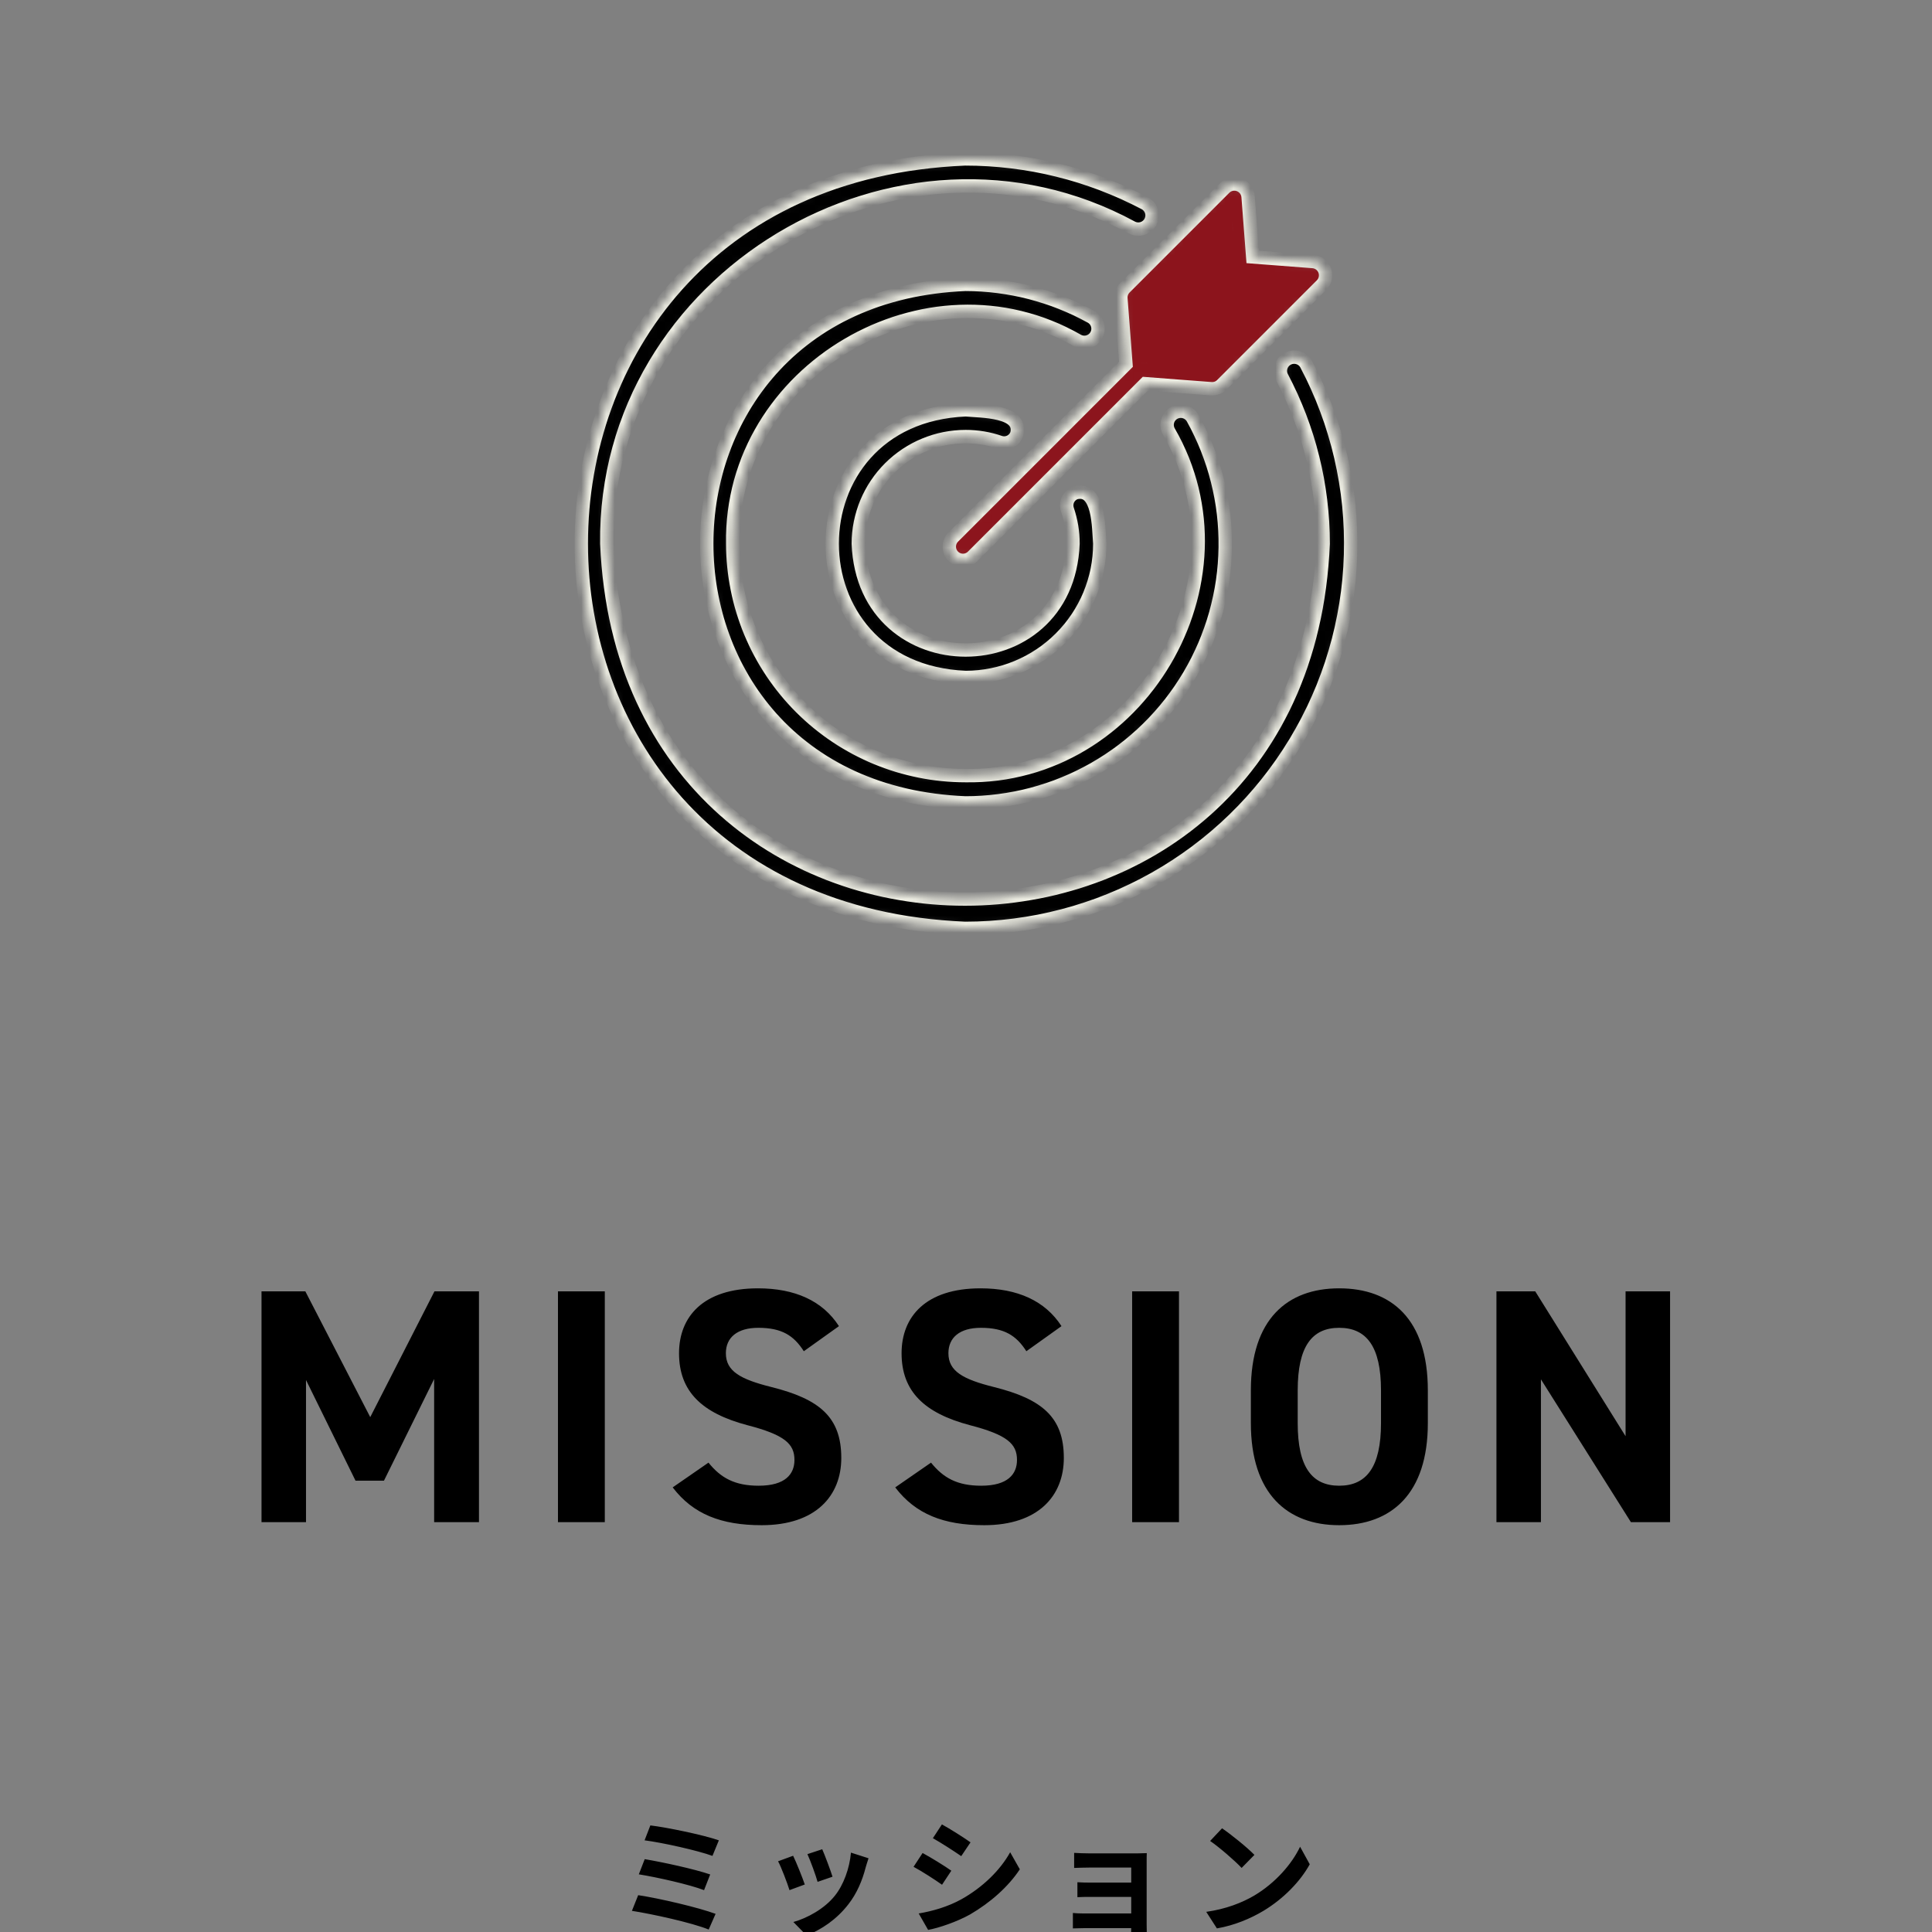 <svg width="231" height="231" viewBox="0 0 231 231" fill="none" xmlns="http://www.w3.org/2000/svg">
<rect x="0" y="0" width="231" height="231" fill="#808080" stroke="none"/>
<g clip-path="url(#clip0_599_741)">
<mask id="path-1-inside-1_599_741" fill="white">
<path d="M115.381 111C123.325 111 131.134 108.953 138.052 105.058C144.97 101.164 150.762 95.552 154.866 88.769C158.971 81.985 161.249 74.258 161.48 66.338C161.712 58.418 159.888 50.573 156.185 43.563C155.979 43.181 155.629 42.897 155.213 42.771C154.797 42.645 154.348 42.689 153.964 42.892C153.58 43.096 153.292 43.442 153.163 43.856C153.034 44.27 153.075 44.718 153.276 45.103C156.518 51.236 158.211 58.066 158.206 65C155.859 121.657 74.902 121.658 72.556 65C72.159 33.323 107.475 12.091 135.33 27.204C135.716 27.408 136.167 27.451 136.585 27.323C137.003 27.195 137.352 26.907 137.557 26.522C137.762 26.137 137.805 25.687 137.677 25.27C137.548 24.854 137.26 24.505 136.874 24.301C130.249 20.815 122.871 18.995 115.381 19C54.206 21.521 54.207 108.48 115.381 111Z"/>
</mask>
<path d="M115.381 111C123.325 111 131.134 108.953 138.052 105.058C144.97 101.164 150.762 95.552 154.866 88.769C158.971 81.985 161.249 74.258 161.48 66.338C161.712 58.418 159.888 50.573 156.185 43.563C155.979 43.181 155.629 42.897 155.213 42.771C154.797 42.645 154.348 42.689 153.964 42.892C153.58 43.096 153.292 43.442 153.163 43.856C153.034 44.27 153.075 44.718 153.276 45.103C156.518 51.236 158.211 58.066 158.206 65C155.859 121.657 74.902 121.658 72.556 65C72.159 33.323 107.475 12.091 135.33 27.204C135.716 27.408 136.167 27.451 136.585 27.323C137.003 27.195 137.352 26.907 137.557 26.522C137.762 26.137 137.805 25.687 137.677 25.27C137.548 24.854 137.26 24.505 136.874 24.301C130.249 20.815 122.871 18.995 115.381 19C54.206 21.521 54.207 108.48 115.381 111Z" fill="black" stroke="#EDEDE2" stroke-width="1.6" mask="url(#path-1-inside-1_599_741)"/>
<mask id="path-2-inside-2_599_741" fill="white">
<path d="M115.459 52.2C116.848 52.199 118.227 52.429 119.54 52.881C119.942 53.019 120.383 52.992 120.765 52.806C121.148 52.62 121.44 52.29 121.579 51.889C122.284 49.059 117.288 49.172 115.459 49C94.18 49.877 94.181 80.124 115.459 81C119.712 80.995 123.789 79.308 126.796 76.308C129.804 73.309 131.495 69.242 131.5 65C131.336 63.143 131.445 58.212 128.619 58.912C128.42 58.98 128.236 59.087 128.078 59.226C127.921 59.365 127.792 59.534 127.7 59.723C127.607 59.912 127.553 60.117 127.54 60.327C127.528 60.537 127.556 60.747 127.625 60.945C128.072 62.251 128.297 63.621 128.292 65C127.648 81.955 103.268 81.955 102.625 65C102.629 61.606 103.983 58.353 106.388 55.953C108.794 53.554 112.056 52.204 115.459 52.2Z"/>
</mask>
<path d="M115.459 52.2C116.848 52.199 118.227 52.429 119.54 52.881C119.942 53.019 120.383 52.992 120.765 52.806C121.148 52.62 121.44 52.29 121.579 51.889C122.284 49.059 117.288 49.172 115.459 49C94.18 49.877 94.181 80.124 115.459 81C119.712 80.995 123.789 79.308 126.796 76.308C129.804 73.309 131.495 69.242 131.5 65C131.336 63.143 131.445 58.212 128.619 58.912C128.42 58.98 128.236 59.087 128.078 59.226C127.921 59.365 127.792 59.534 127.7 59.723C127.607 59.912 127.553 60.117 127.54 60.327C127.528 60.537 127.556 60.747 127.625 60.945C128.072 62.251 128.297 63.621 128.292 65C127.648 81.955 103.268 81.955 102.625 65C102.629 61.606 103.983 58.353 106.388 55.953C108.794 53.554 112.056 52.204 115.459 52.2Z" fill="black" stroke="#EDEDE2" stroke-width="1.6" mask="url(#path-2-inside-2_599_741)"/>
<mask id="path-3-inside-3_599_741" fill="white">
<path d="M131.082 40.094C131.186 39.906 131.252 39.7 131.277 39.487C131.301 39.275 131.283 39.059 131.224 38.853C131.165 38.647 131.065 38.455 130.932 38.287C130.798 38.119 130.632 37.98 130.445 37.876C125.846 35.337 120.676 34.003 115.42 34C74.193 35.7 74.194 94.301 115.42 96C120.826 96.003 126.14 94.599 130.836 91.925C135.531 89.252 139.446 85.403 142.193 80.758C144.94 76.113 146.423 70.834 146.497 65.442C146.571 60.05 145.233 54.732 142.614 50.014C142.51 49.825 142.371 49.66 142.202 49.525C142.034 49.391 141.841 49.291 141.634 49.232C141.427 49.172 141.211 49.154 140.997 49.178C140.783 49.202 140.576 49.268 140.387 49.372C140.199 49.477 140.033 49.617 139.899 49.785C139.765 49.953 139.666 50.146 139.607 50.353C139.548 50.559 139.531 50.776 139.556 50.989C139.581 51.202 139.648 51.408 139.753 51.596C150.122 69.532 136.193 93.096 115.419 92.737C108.046 92.728 100.978 89.803 95.765 84.604C90.551 79.404 87.619 72.354 87.611 65C87.254 44.281 110.874 30.386 128.859 40.73C129.046 40.834 129.253 40.9 129.466 40.925C129.68 40.949 129.896 40.931 130.103 40.872C130.309 40.813 130.502 40.714 130.67 40.58C130.838 40.447 130.978 40.281 131.082 40.094Z"/>
</mask>
<path d="M131.082 40.094C131.186 39.906 131.252 39.7 131.277 39.487C131.301 39.275 131.283 39.059 131.224 38.853C131.165 38.647 131.065 38.455 130.932 38.287C130.798 38.119 130.632 37.98 130.445 37.876C125.846 35.337 120.676 34.003 115.42 34C74.193 35.7 74.194 94.301 115.42 96C120.826 96.003 126.14 94.599 130.836 91.925C135.531 89.252 139.446 85.403 142.193 80.758C144.94 76.113 146.423 70.834 146.497 65.442C146.571 60.05 145.233 54.732 142.614 50.014C142.51 49.825 142.371 49.66 142.202 49.525C142.034 49.391 141.841 49.291 141.634 49.232C141.427 49.172 141.211 49.154 140.997 49.178C140.783 49.202 140.576 49.268 140.387 49.372C140.199 49.477 140.033 49.617 139.899 49.785C139.765 49.953 139.666 50.146 139.607 50.353C139.548 50.559 139.531 50.776 139.556 50.989C139.581 51.202 139.648 51.408 139.753 51.596C150.122 69.532 136.193 93.096 115.419 92.737C108.046 92.728 100.978 89.803 95.765 84.604C90.551 79.404 87.619 72.354 87.611 65C87.254 44.281 110.874 30.386 128.859 40.73C129.046 40.834 129.253 40.9 129.466 40.925C129.68 40.949 129.896 40.931 130.103 40.872C130.309 40.813 130.502 40.714 130.67 40.58C130.838 40.447 130.978 40.281 131.082 40.094Z" fill="black" stroke="#EDEDE2" stroke-width="1.6" mask="url(#path-3-inside-3_599_741)"/>
<mask id="path-4-inside-4_599_741" fill="white">
<path d="M134.02 35.69L134.622 43.558L113.957 64.224C113.66 64.533 113.496 64.947 113.5 65.376C113.505 65.806 113.677 66.216 113.981 66.519C114.284 66.823 114.694 66.996 115.124 67C115.553 67.004 115.967 66.84 116.276 66.543L136.942 45.877L144.809 46.48C145.045 46.498 145.282 46.465 145.504 46.383C145.726 46.301 145.927 46.172 146.094 46.004L158.033 34.066C158.25 33.842 158.4 33.562 158.464 33.257C158.529 32.951 158.506 32.634 158.397 32.342C158.289 32.049 158.1 31.794 157.853 31.604C157.605 31.415 157.309 31.299 156.998 31.271L149.782 30.718L149.229 23.501C149.201 23.191 149.085 22.895 148.895 22.647C148.706 22.4 148.45 22.211 148.158 22.103C147.865 21.994 147.548 21.971 147.243 22.036C146.938 22.1 146.657 22.249 146.434 22.466L134.496 34.405C134.328 34.572 134.199 34.774 134.117 34.996C134.035 35.217 134.002 35.454 134.02 35.69ZM146.23 27.309C146.887 34.948 145.595 33.603 153.191 34.269L144.308 43.151L137.844 42.656L137.349 36.191L146.23 27.309Z"/>
</mask>
<path d="M134.02 35.69L134.622 43.558L113.957 64.224C113.66 64.533 113.496 64.947 113.5 65.376C113.505 65.806 113.677 66.216 113.981 66.519C114.284 66.823 114.694 66.996 115.124 67C115.553 67.004 115.967 66.84 116.276 66.543L136.942 45.877L144.809 46.48C145.045 46.498 145.282 46.465 145.504 46.383C145.726 46.301 145.927 46.172 146.094 46.004L158.033 34.066C158.25 33.842 158.4 33.562 158.464 33.257C158.529 32.951 158.506 32.634 158.397 32.342C158.289 32.049 158.1 31.794 157.853 31.604C157.605 31.415 157.309 31.299 156.998 31.271L149.782 30.718L149.229 23.501C149.201 23.191 149.085 22.895 148.895 22.647C148.706 22.4 148.45 22.211 148.158 22.103C147.865 21.994 147.548 21.971 147.243 22.036C146.938 22.1 146.657 22.249 146.434 22.466L134.496 34.405C134.328 34.572 134.199 34.774 134.117 34.996C134.035 35.217 134.002 35.454 134.02 35.69ZM146.23 27.309C146.887 34.948 145.595 33.603 153.191 34.269L144.308 43.151L137.844 42.656L137.349 36.191L146.23 27.309Z" fill="#8C141C" stroke="#EDEDE2" stroke-width="1.6" mask="url(#path-4-inside-4_599_741)"/>
<path d="M136.5 34.5L145 26L147 25L148 31.5L151.5 32.5L155 33.5V35L145 45C143.5 45 140.4 44.9 140 44.5C139.6 44.1 136.833 43.333 135.5 43V40L136.5 34.5Z" fill="#8C141C"/>
<path d="M77.76 218.255C79.74 218.495 84.06 219.38 85.95 220.04L85.185 221.9C83.43 221.255 79.185 220.31 77.07 220.04L77.76 218.255ZM77.085 222.29C79.23 222.65 83.04 223.475 84.915 224.12L84.18 225.995C82.47 225.335 78.615 224.465 76.38 224.105L77.085 222.29ZM76.305 226.595C78.885 226.985 83.49 228.065 85.56 228.83L84.735 230.705C82.71 229.88 77.955 228.845 75.555 228.47L76.305 226.595ZM98.31 221.105C98.595 221.735 99.33 223.7 99.54 224.39L97.755 225.005C97.56 224.285 96.9 222.47 96.54 221.69L98.31 221.105ZM103.845 222.185C103.68 222.68 103.59 222.995 103.5 223.295C103.11 224.81 102.465 226.37 101.445 227.675C100.05 229.49 98.19 230.735 96.435 231.41L94.86 229.805C96.495 229.355 98.595 228.215 99.825 226.655C100.845 225.395 101.58 223.4 101.745 221.51L103.845 222.185ZM94.83 221.885C95.205 222.65 95.94 224.48 96.225 225.32L94.395 225.995C94.155 225.2 93.39 223.19 93.03 222.545L94.83 221.885ZM112.62 218.135C113.61 218.675 115.26 219.725 116.04 220.28L114.93 221.93C114.09 221.345 112.53 220.34 111.54 219.785L112.62 218.135ZM109.845 228.785C111.525 228.5 113.31 227.99 114.945 227.09C117.495 225.665 119.595 223.61 120.78 221.465L121.935 223.505C120.555 225.59 118.425 227.48 115.98 228.905C114.45 229.76 112.29 230.51 110.97 230.75L109.845 228.785ZM110.31 221.555C111.315 222.095 112.965 223.115 113.745 223.67L112.635 225.35C111.795 224.75 110.235 223.745 109.23 223.205L110.31 221.555ZM128.43 221.54C128.82 221.57 129.735 221.6 130.29 221.6C131.52 221.6 134.73 221.6 135.975 221.6C136.32 221.6 136.875 221.585 137.115 221.57C137.1 221.78 137.1 222.275 137.1 222.59C137.1 223.19 137.1 228.92 137.1 230.105C137.1 230.345 137.115 230.87 137.115 231.125H135.24C135.255 230.885 135.255 230.315 135.255 230.015C135.255 228.485 135.255 223.79 135.255 223.295C134.67 223.295 131.505 223.295 130.29 223.295C129.735 223.295 128.805 223.325 128.43 223.34V221.54ZM128.82 225.05C129.21 225.08 129.9 225.095 130.47 225.095C131.205 225.095 135.72 225.095 136.125 225.095V226.805C135.705 226.805 131.205 226.805 130.47 226.805C129.9 226.805 129.18 226.805 128.82 226.835V225.05ZM128.28 228.725C128.52 228.755 129.03 228.785 129.57 228.785C130.5 228.785 135.495 228.785 136.14 228.785V230.54C135.315 230.54 130.5 230.54 129.57 230.54C129.135 230.54 128.52 230.57 128.28 230.57V228.725ZM146.115 218.6C147.15 219.305 149.1 220.865 149.985 221.78L148.455 223.34C147.675 222.5 145.785 220.865 144.69 220.115L146.115 218.6ZM144.225 228.59C146.58 228.26 148.515 227.495 149.97 226.64C152.535 225.11 154.485 222.83 155.445 220.805L156.6 222.905C155.475 224.945 153.48 227.015 151.065 228.47C149.535 229.385 147.6 230.21 145.5 230.57L144.225 228.59Z" fill="black"/>
<path d="M36.508 154.4L44.268 169.44L51.948 154.4H57.268V182H51.908V164.88L45.908 177.04H42.508L36.588 165V182H31.268V154.4H36.508ZM72.313 154.4V182H66.713V154.4H72.313ZM100.309 158.56L96.109 161.56C94.909 159.68 93.469 158.76 90.669 158.76C88.149 158.76 86.789 159.92 86.789 161.8C86.789 163.96 88.549 164.92 92.229 165.84C97.989 167.28 100.589 169.44 100.589 174.32C100.589 178.84 97.549 182.36 91.069 182.36C86.229 182.36 82.869 181.04 80.429 177.84L84.709 174.88C86.189 176.72 87.869 177.64 90.709 177.64C93.909 177.64 94.989 176.24 94.989 174.56C94.989 172.64 93.829 171.56 89.349 170.4C83.909 168.96 81.189 166.36 81.189 161.8C81.189 157.44 84.069 154.04 90.629 154.04C95.029 154.04 98.349 155.52 100.309 158.56ZM126.917 158.56L122.717 161.56C121.517 159.68 120.077 158.76 117.277 158.76C114.757 158.76 113.397 159.92 113.397 161.8C113.397 163.96 115.157 164.92 118.837 165.84C124.597 167.28 127.197 169.44 127.197 174.32C127.197 178.84 124.157 182.36 117.677 182.36C112.837 182.36 109.477 181.04 107.037 177.84L111.317 174.88C112.797 176.72 114.477 177.64 117.317 177.64C120.517 177.64 121.597 176.24 121.597 174.56C121.597 172.64 120.437 171.56 115.957 170.4C110.517 168.96 107.797 166.36 107.797 161.8C107.797 157.44 110.677 154.04 117.237 154.04C121.637 154.04 124.957 155.52 126.917 158.56ZM140.965 154.4V182H135.365V154.4H140.965ZM170.72 170.16C170.72 178.6 166.36 182.36 160.12 182.36C153.92 182.36 149.56 178.6 149.56 170.16V166.24C149.56 157.72 153.92 154.04 160.12 154.04C166.36 154.04 170.72 157.72 170.72 166.24V170.16ZM155.16 166.24V170.16C155.16 175.44 156.88 177.64 160.12 177.64C163.36 177.64 165.12 175.44 165.12 170.16V166.24C165.12 160.96 163.36 158.76 160.12 158.76C156.88 158.76 155.16 160.96 155.16 166.24ZM194.362 154.4H199.682V182H195.002L184.242 164.92V182H178.922V154.4H183.562L194.362 171.72V154.4Z" fill="black"/>
</g>
<defs>
<clipPath id="clip0_599_741">
<rect width="231" height="231" fill="white"/>
</clipPath>
</defs>
</svg>
